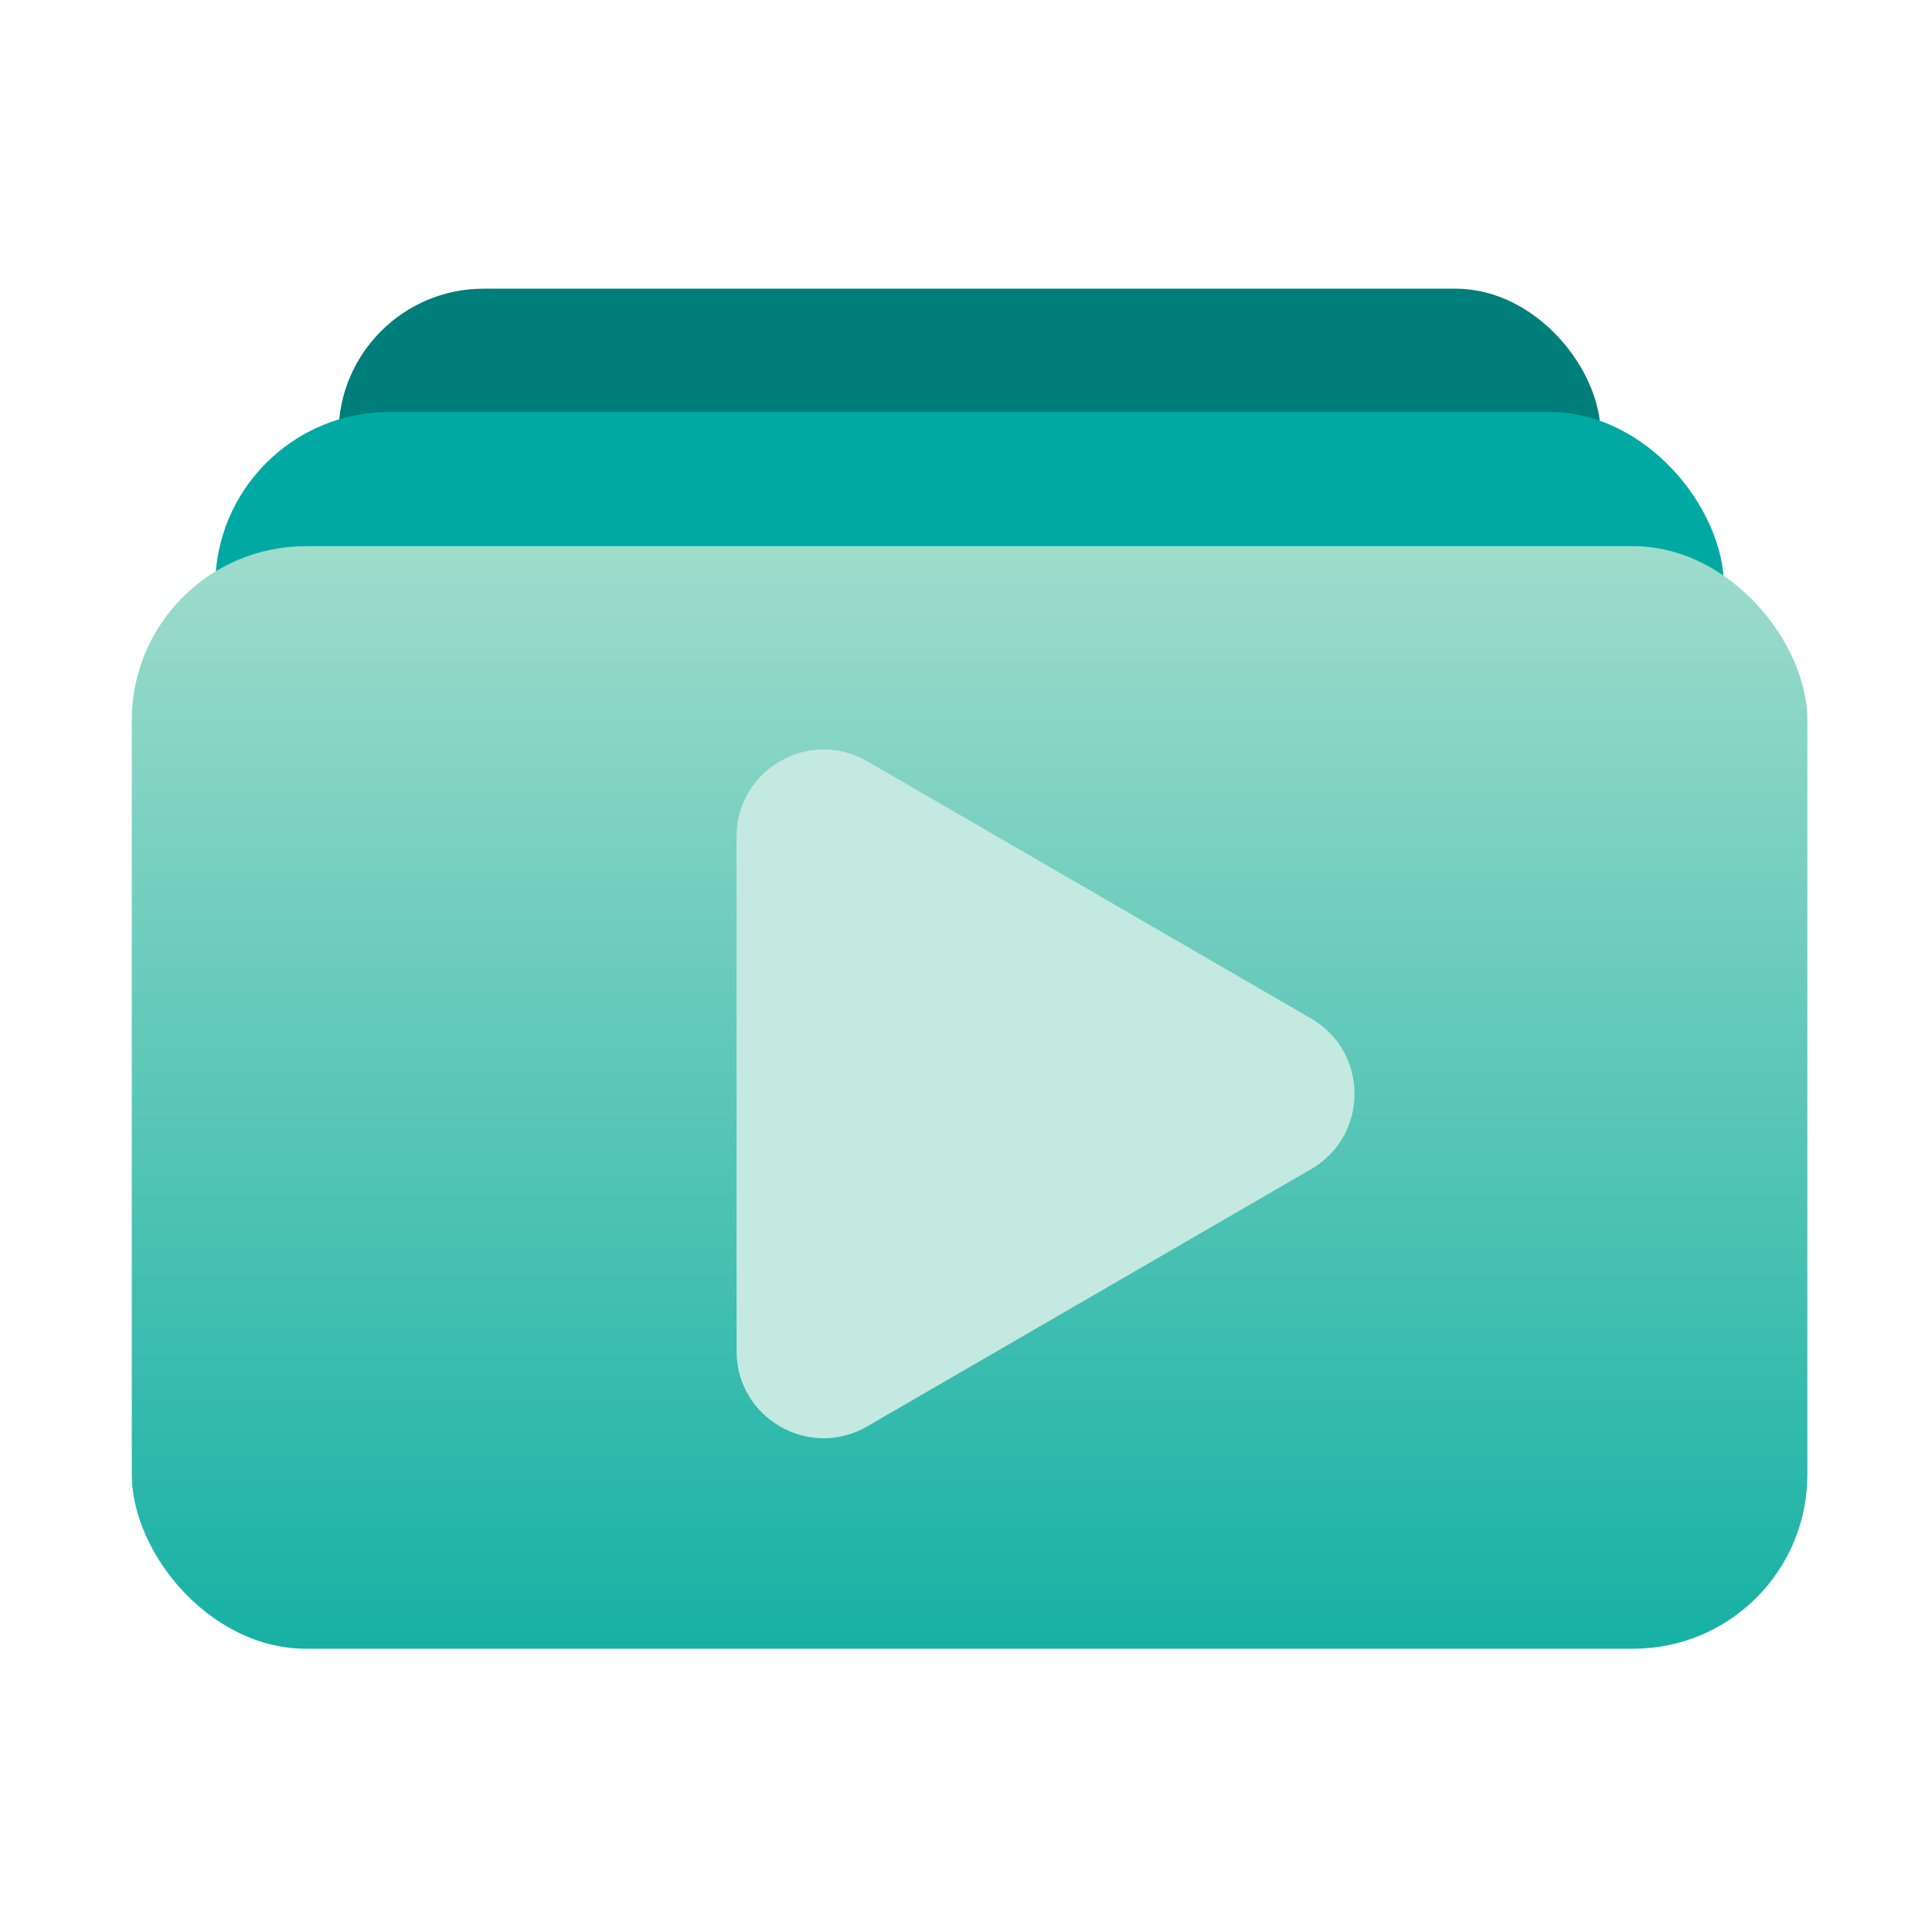 <svg width="797" height="797" viewBox="0 0 797 797" fill="none" xmlns="http://www.w3.org/2000/svg">
<g clip-path="url(#clip0_228_244)">
<rect x="139.646" y="119.087" width="520.66" height="344.114" rx="59.846" fill="#007E7A"/>
<rect x="88.776" y="169.956" width="622.398" height="409.945" rx="71.815" fill="#00AAA2"/>
<rect x="54.365" y="225.312" width="691.22" height="454.829" rx="71.815" fill="url(#paint0_linear_228_244)"/>
<path d="M540.873 482.299C564.742 468.465 564.742 433.999 540.873 420.165L357.762 314.038C333.824 300.164 303.849 317.436 303.849 345.105V557.36C303.849 585.028 333.824 602.301 357.762 588.426L540.873 482.299Z" fill="#C3E9E0"/>
</g>
<defs>
<linearGradient id="paint0_linear_228_244" x1="399.975" y1="225.312" x2="399.975" y2="680.142" gradientUnits="userSpaceOnUse">
<stop stop-color="#9FDCCC"/>
<stop offset="1" stop-color="#16B1A4"/>
</linearGradient>
<clipPath id="clip0_228_244">
<rect width="796.762" height="796.762" fill="white"/>
</clipPath>
</defs>
</svg>
